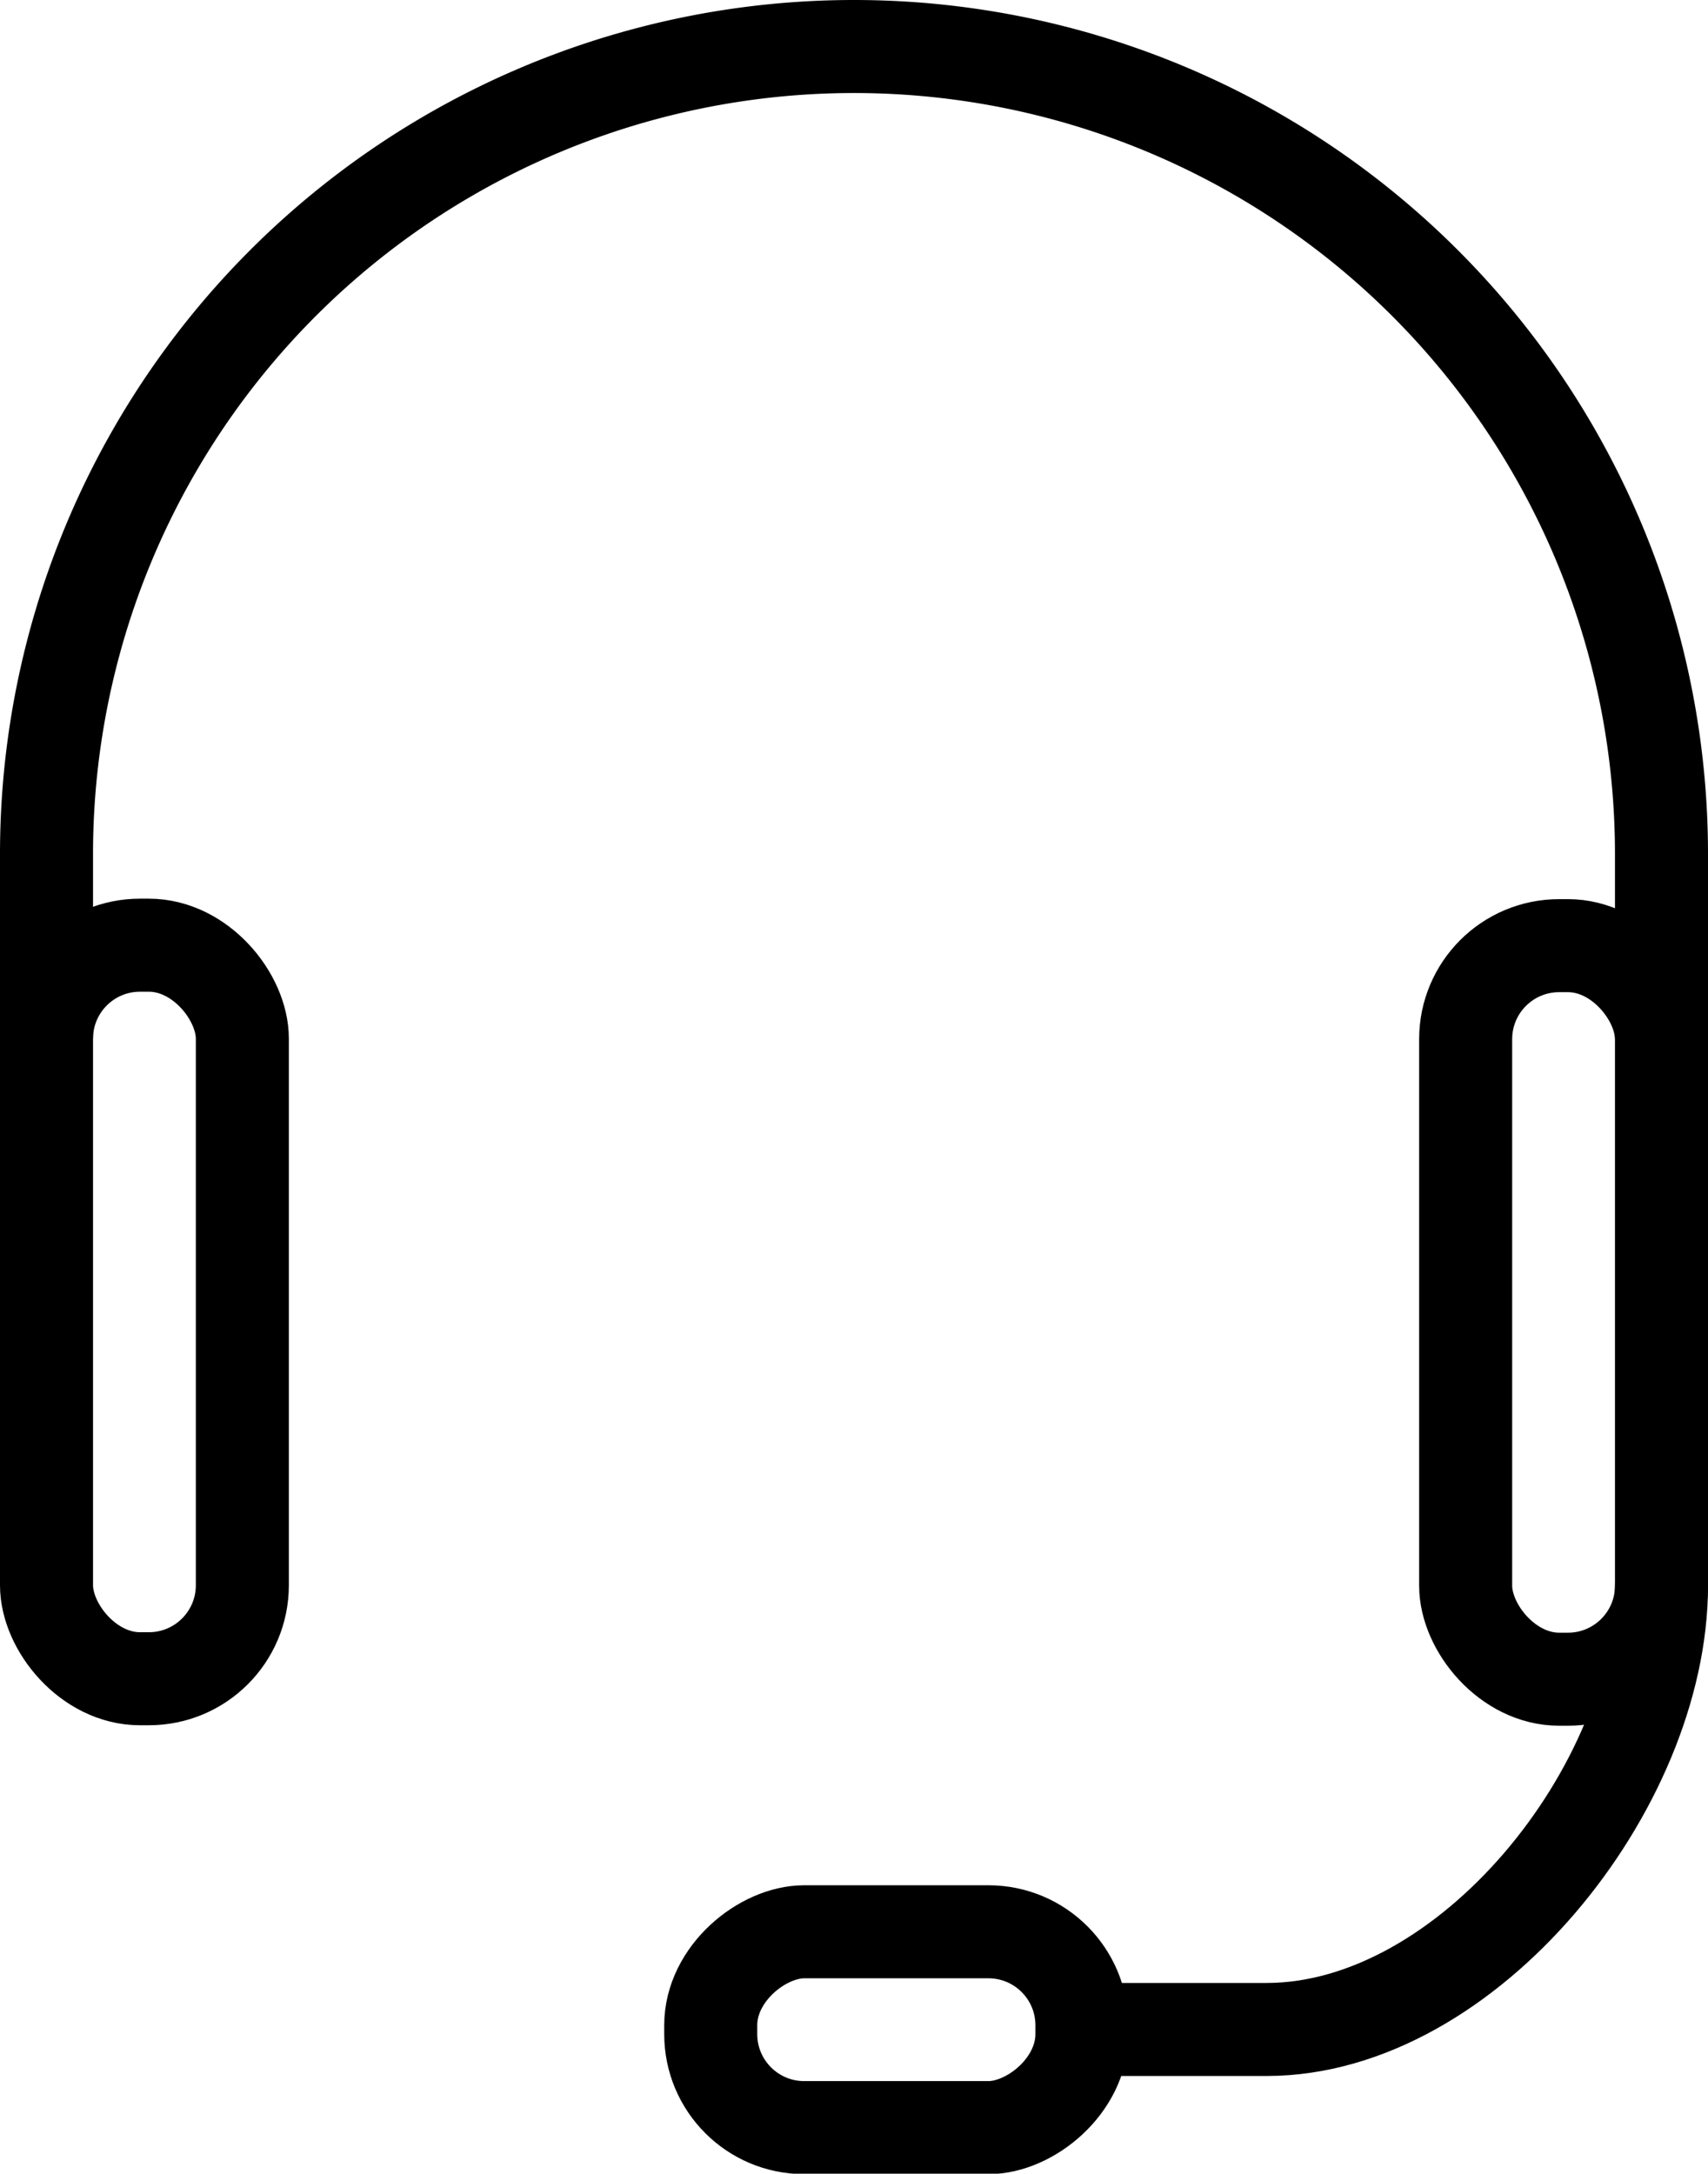 <?xml version="1.0" encoding="UTF-8" standalone="no"?> <svg xmlns="http://www.w3.org/2000/svg" viewBox="0 0 36.72 46.73"><defs><style>.cls-1{fill:none;stroke:#000;stroke-linecap:round;stroke-linejoin:round;stroke-width:2px;}</style></defs><title>Asset 20</title><g id="Layer_2" data-name="Layer 2"><g id="Layer_2-2" data-name="Layer 2"><rect class="cls-1" x="1" y="20.32" width="4.21" height="15.77" rx="2.01"/><rect class="cls-1" x="31.51" y="20.32" width="4.21" height="15.77" rx="2.01" transform="translate(67.23 56.42) rotate(-180)"/><path class="cls-1" d="M1,22.28V18.36A17.36,17.36,0,0,1,18.36,1h0A17.36,17.36,0,0,1,35.72,18.36v3.92"/><path class="cls-1" d="M35.72,34.09c0,4.33-4.16,9.54-8.49,9.54H23.87"/><rect class="cls-1" x="17.17" y="39.64" width="4.21" height="7.98" rx="2.01" transform="translate(62.9 24.36) rotate(90)"/></g></g></svg>